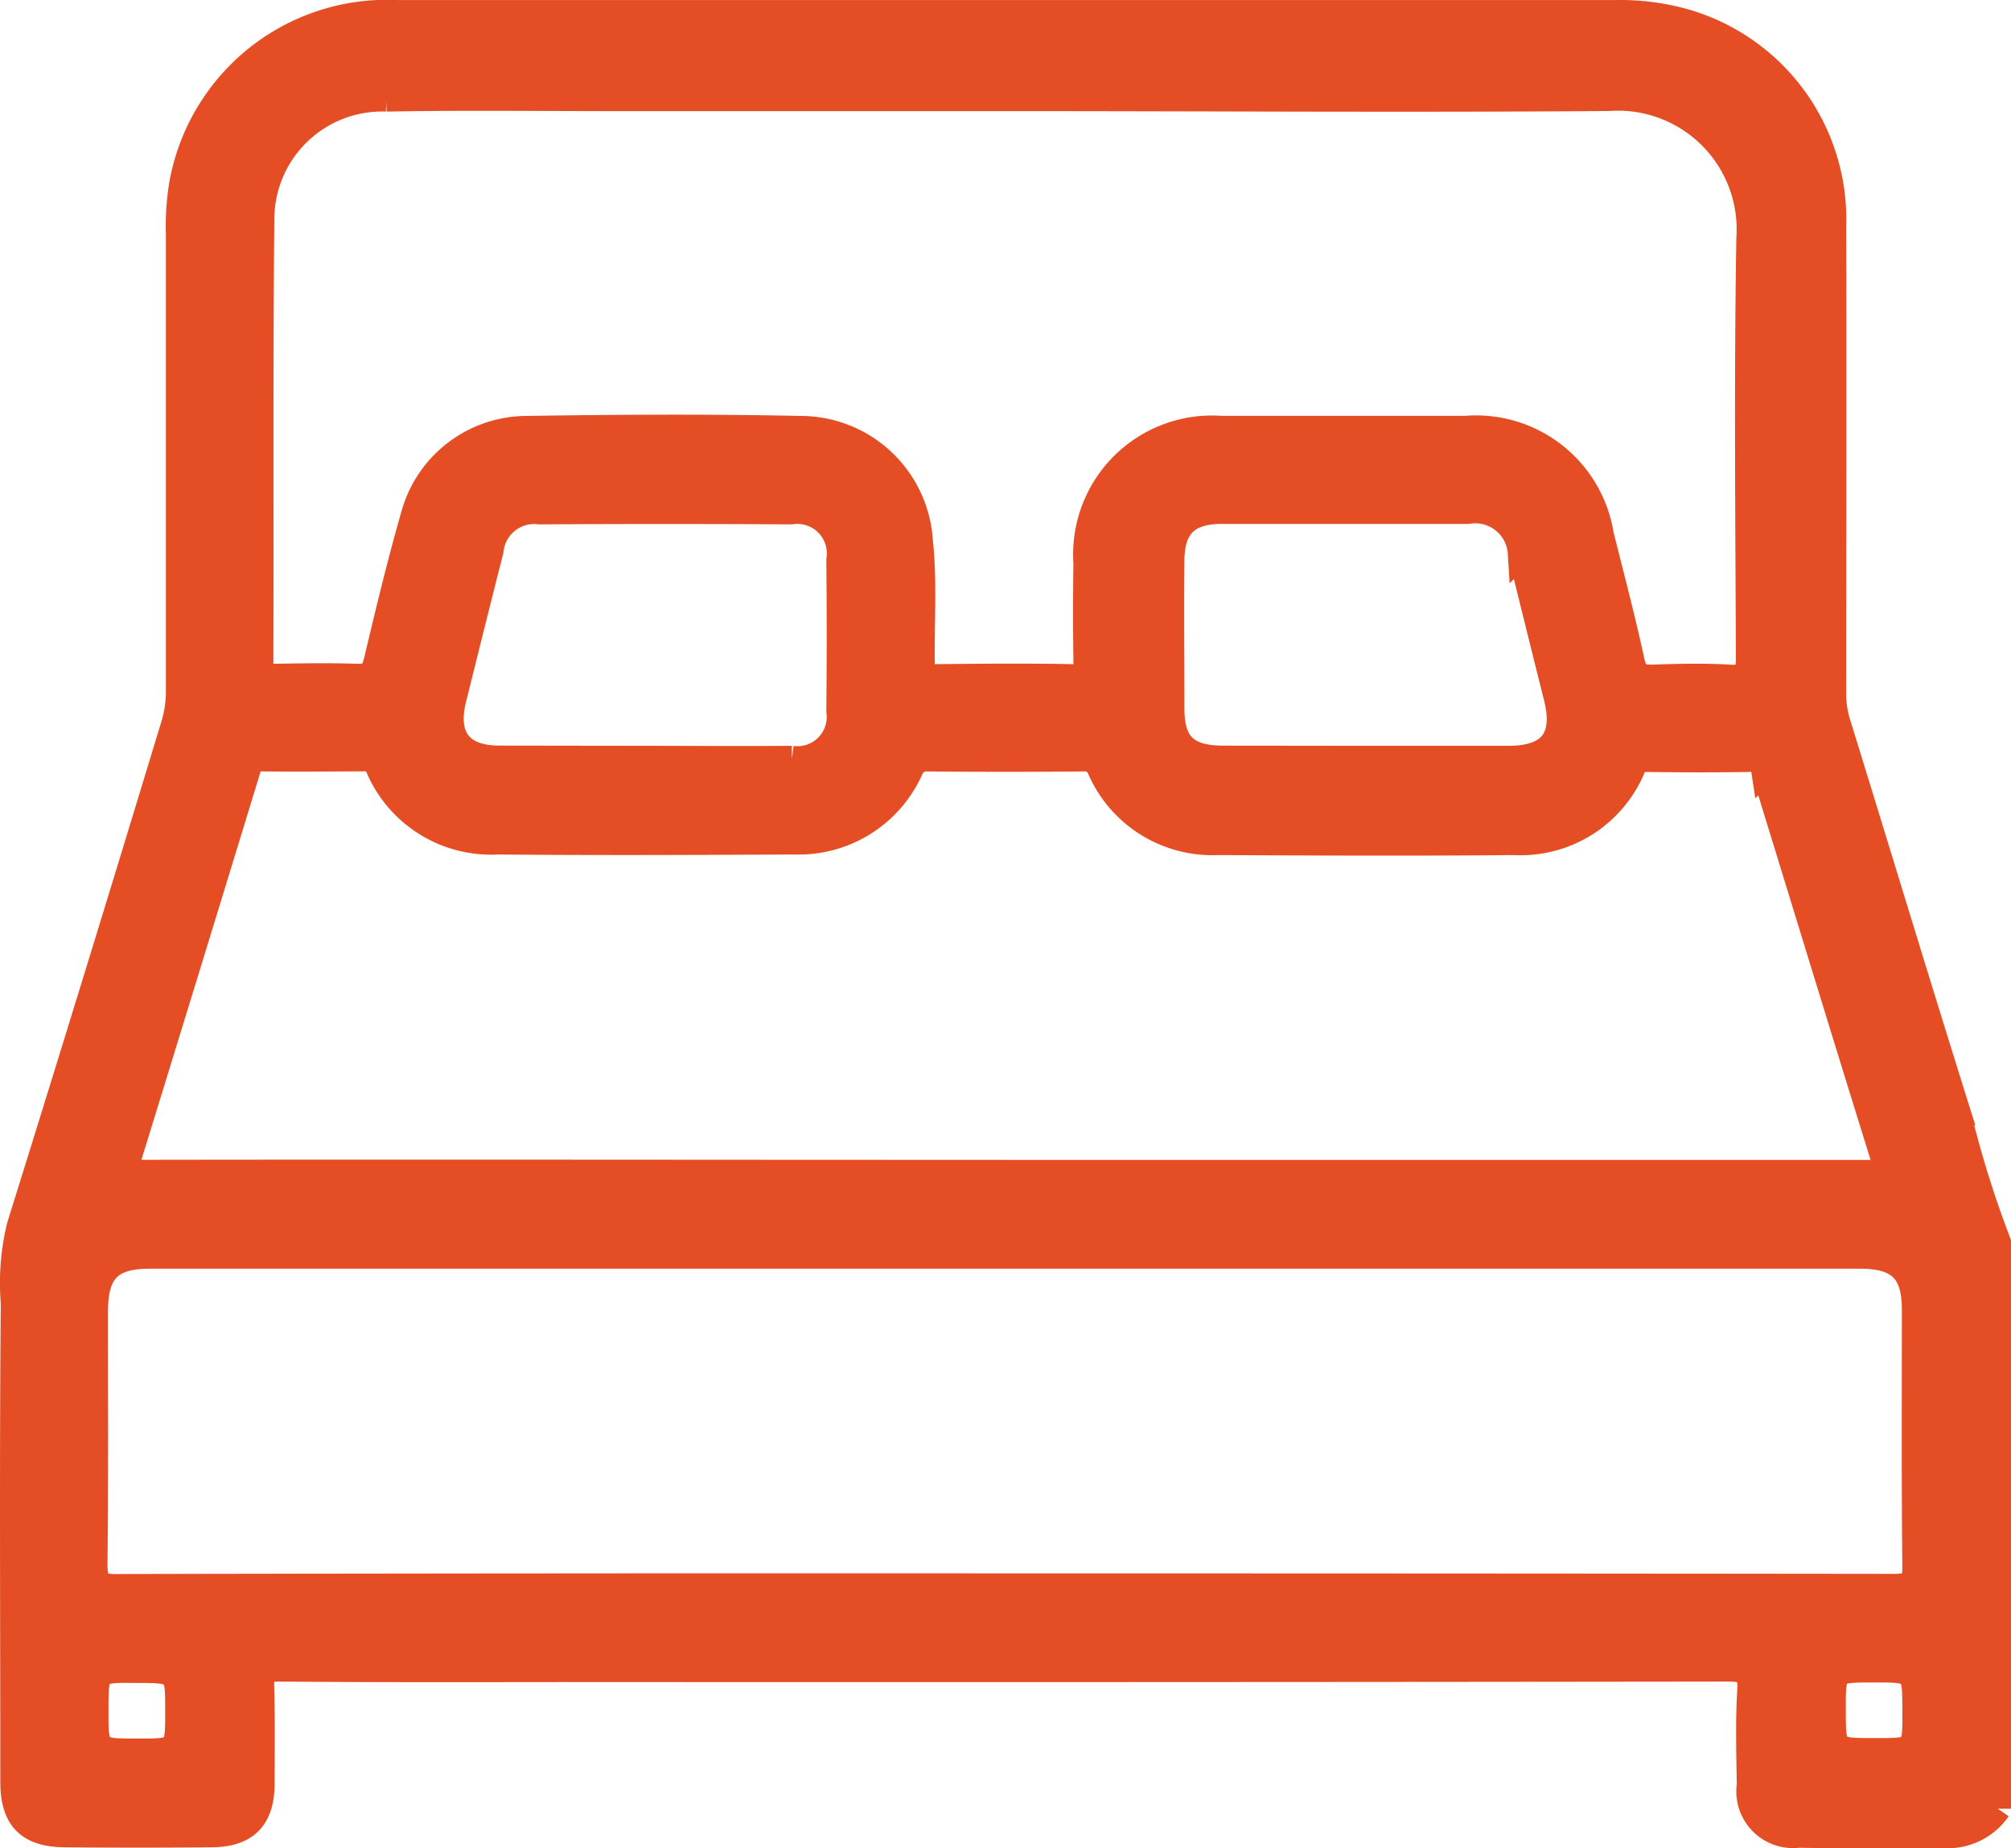 <svg xmlns="http://www.w3.org/2000/svg" width="37.885" height="34.813" viewBox="0 0 37.885 34.813">
  <g id="bed" transform="translate(0.25 0.25)">
    <path id="Path_1879" data-name="Path 1879" d="M793.42,375.756v10.663a1.144,1.144,0,0,1-.906.494c-.952-.009-1.9.009-2.846-.009a.819.819,0,0,1-.915-.933c-.009-.6-.027-1.19.009-1.785.018-.339-.082-.412-.412-.412q-10.516.014-21.033.009c-2.1,0-4.192.009-6.279-.009-.274,0-.348.064-.339.339.018.6.009,1.217.009,1.821,0,.659-.293.961-.952.961-.915.009-1.831.009-2.737,0-.686,0-.979-.293-.979-.979,0-3.011-.018-6.013.009-9.024a4.508,4.508,0,0,1,.11-1.437q1.469-4.709,2.9-9.427a2.174,2.174,0,0,0,.1-.641v-8.622a4.986,4.986,0,0,1,.055-.906,3.915,3.915,0,0,1,4.055-3.258h22.936a4.512,4.512,0,0,1,1.052.1,3.864,3.864,0,0,1,3.057,3.917c.009,2.92,0,5.839,0,8.768a1.917,1.917,0,0,0,.1.641c.75,2.425,1.483,4.851,2.242,7.267A19.706,19.706,0,0,0,793.42,375.756Zm-18.7,6.48q8.375,0,16.758.009c.33,0,.4-.091.394-.4-.018-1.611-.009-3.213-.009-4.823,0-.741-.293-1.025-1.044-1.025H758.612c-.76,0-1.044.284-1.044,1.062,0,1.583.009,3.167-.009,4.75,0,.348.073.448.43.439Q766.365,382.231,774.721,382.236Zm.027-28.043H767.3c-1.41,0-2.828-.018-4.237.009a2.281,2.281,0,0,0-2.361,2.279c-.027,2.8-.009,5.6-.018,8.393,0,.22.091.229.256.229.522-.009,1.043-.018,1.574,0,.247.009.32-.082.375-.311.22-.924.439-1.84.7-2.746a2.205,2.205,0,0,1,2.078-1.611c1.739-.027,3.478-.037,5.217,0a2.246,2.246,0,0,1,2.224,2.1c.082.76.027,1.529.036,2.3,0,.192.037.275.257.275.86-.009,1.73-.018,2.59,0,.247.009.274-.082.265-.293-.009-.622-.009-1.245,0-1.858a2.367,2.367,0,0,1,2.535-2.526h4.6a2.374,2.374,0,0,1,2.544,1.986c.2.8.412,1.6.586,2.407.055.247.165.3.394.293.485-.018.97-.028,1.464,0,.284.018.357-.073.357-.357-.009-2.645-.036-5.281.009-7.926a2.485,2.485,0,0,0-2.654-2.645C782.317,354.22,778.538,354.193,774.748,354.193Zm-.046,20.255h16.365c.192,0,.293.009.22-.247-.76-2.444-1.51-4.9-2.261-7.34a.264.264,0,0,0-.311-.22c-.622.009-1.245.009-1.858,0-.137,0-.247,0-.32.165a2.282,2.282,0,0,1-2.233,1.4c-1.858.018-3.725.009-5.583,0a2.3,2.3,0,0,1-2.2-1.364.316.316,0,0,0-.329-.211c-.97.009-1.949.009-2.92,0a.327.327,0,0,0-.339.2,2.3,2.3,0,0,1-2.187,1.364c-1.858.009-3.725.018-5.583,0a2.3,2.3,0,0,1-2.242-1.391.284.284,0,0,0-.311-.174c-.622,0-1.245.009-1.858,0-.2-.009-.275.082-.32.256q-1.112,3.638-2.234,7.276c-.064.211-.073.284.2.284C763.82,374.438,769.257,374.447,774.7,374.447Zm6.8-7.8h2.7c.805,0,1.108-.384.915-1.162-.229-.906-.449-1.812-.677-2.718a.864.864,0,0,0-1-.8h-4.631c-.668,0-.961.293-.961.952-.009.924,0,1.849,0,2.773,0,.677.275.943.952.952Zm-13.573,0c.924,0,1.849.009,2.773,0a.8.8,0,0,0,.9-.9c.009-.952.009-1.895,0-2.847a.806.806,0,0,0-.915-.924c-1.584-.009-3.167-.009-4.741,0a.829.829,0,0,0-.924.741c-.238.933-.467,1.858-.7,2.791-.183.732.128,1.135.87,1.135Zm-10.351,17.912c0,.787,0,.787.8.787.769,0,.769,0,.769-.769s0-.778-.8-.778C757.578,383.792,757.578,383.792,757.578,384.561Zm34.295.018c0-.787,0-.787-.787-.787s-.778,0-.778.76c0,.787,0,.787.787.787S791.873,385.348,791.873,384.579Z" transform="translate(-756.034 -352.6)" fill="#e54d25" stroke="#e54d25" stroke-width="0.5"/>
  </g>
</svg>

